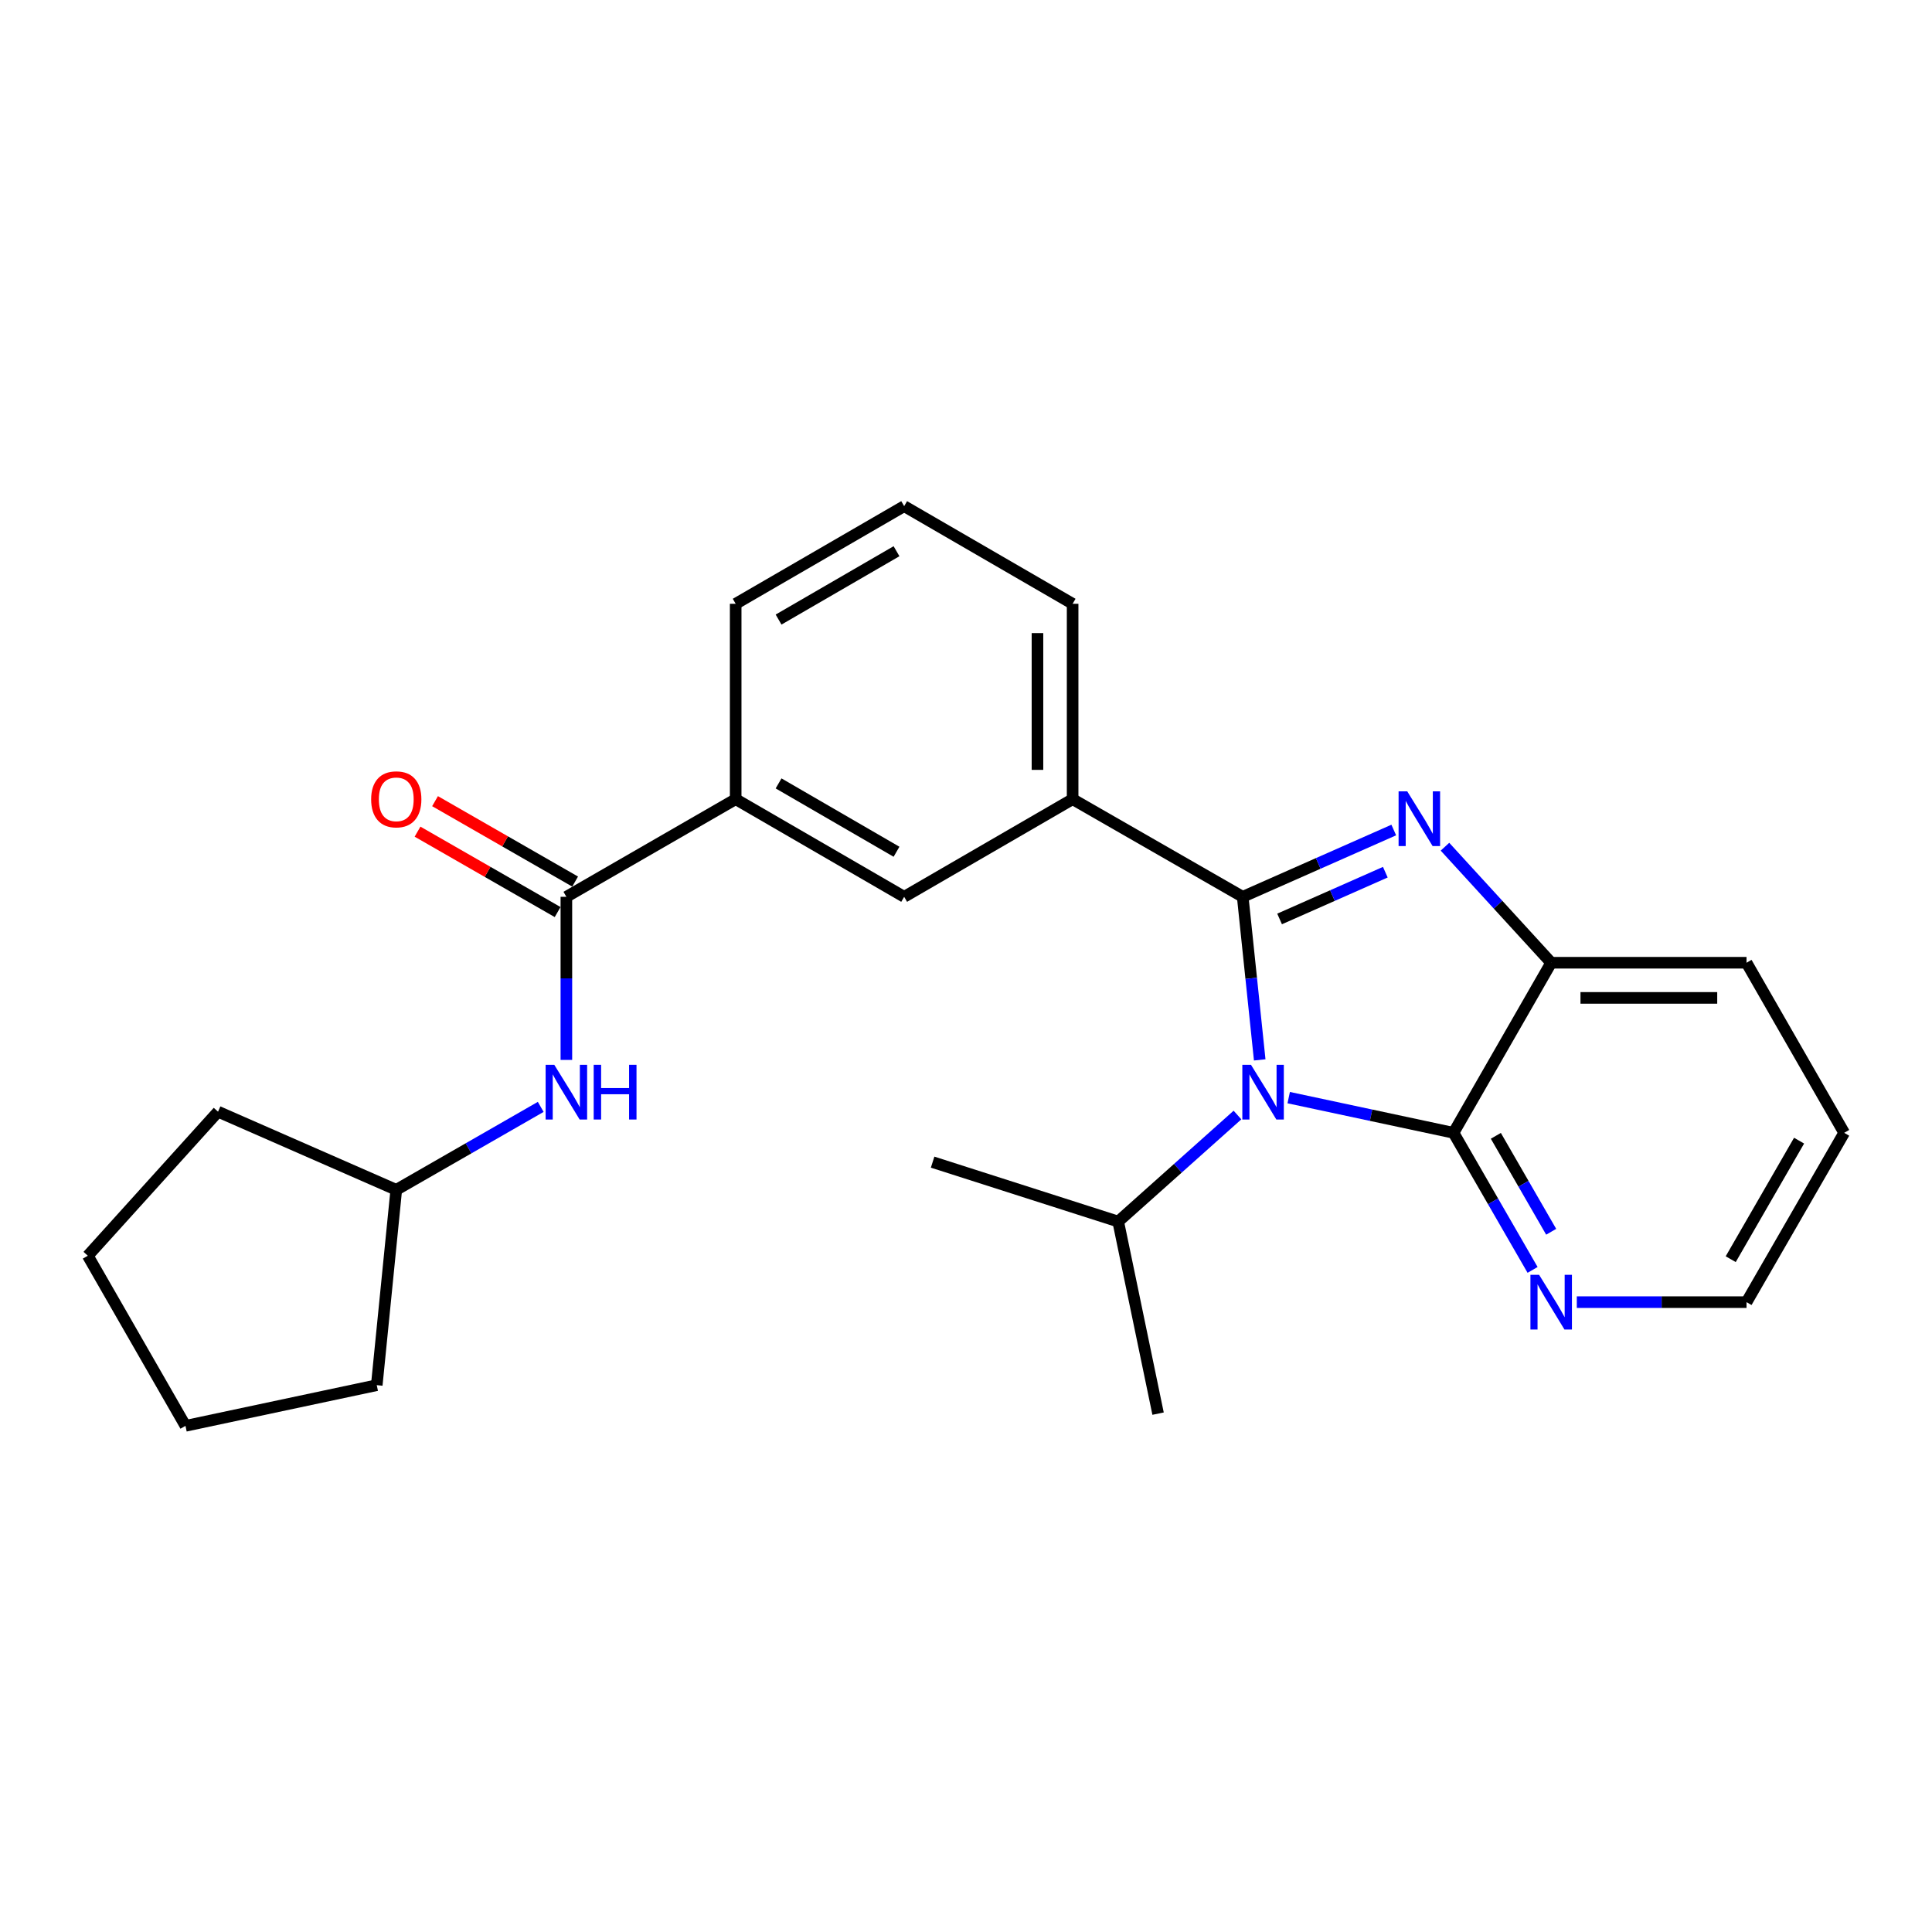 <?xml version='1.0' encoding='iso-8859-1'?>
<svg version='1.1' baseProfile='full'
              xmlns='http://www.w3.org/2000/svg'
                      xmlns:rdkit='http://www.rdkit.org/xml'
                      xmlns:xlink='http://www.w3.org/1999/xlink'
                  xml:space='preserve'
width='1000px' height='1000px' viewBox='0 0 1000 1000'>
<!-- END OF HEADER -->
<rect style='opacity:1.0;fill:#FFFFFF;stroke:none' width='1000' height='1000' x='0' y='0'> </rect>
<path class='bond-0' d='M 643.225,464.191 L 647.626,506.394' style='fill:none;fill-rule:evenodd;stroke:#000000;stroke-width:6px;stroke-linecap:butt;stroke-linejoin:miter;stroke-opacity:1' />
<path class='bond-0' d='M 647.626,506.394 L 652.028,548.598' style='fill:none;fill-rule:evenodd;stroke:#0000FF;stroke-width:6px;stroke-linecap:butt;stroke-linejoin:miter;stroke-opacity:1' />
<path class='bond-1' d='M 643.225,464.191 L 682.317,446.904' style='fill:none;fill-rule:evenodd;stroke:#000000;stroke-width:6px;stroke-linecap:butt;stroke-linejoin:miter;stroke-opacity:1' />
<path class='bond-1' d='M 682.317,446.904 L 721.409,429.617' style='fill:none;fill-rule:evenodd;stroke:#0000FF;stroke-width:6px;stroke-linecap:butt;stroke-linejoin:miter;stroke-opacity:1' />
<path class='bond-1' d='M 662.312,475.648 L 689.677,463.547' style='fill:none;fill-rule:evenodd;stroke:#000000;stroke-width:6px;stroke-linecap:butt;stroke-linejoin:miter;stroke-opacity:1' />
<path class='bond-1' d='M 689.677,463.547 L 717.041,451.446' style='fill:none;fill-rule:evenodd;stroke:#0000FF;stroke-width:6px;stroke-linecap:butt;stroke-linejoin:miter;stroke-opacity:1' />
<path class='bond-4' d='M 643.225,464.191 L 555.189,413.652' style='fill:none;fill-rule:evenodd;stroke:#000000;stroke-width:6px;stroke-linecap:butt;stroke-linejoin:miter;stroke-opacity:1' />
<path class='bond-2' d='M 667.029,568.13 L 709.685,577.239' style='fill:none;fill-rule:evenodd;stroke:#0000FF;stroke-width:6px;stroke-linecap:butt;stroke-linejoin:miter;stroke-opacity:1' />
<path class='bond-2' d='M 709.685,577.239 L 752.34,586.348' style='fill:none;fill-rule:evenodd;stroke:#000000;stroke-width:6px;stroke-linecap:butt;stroke-linejoin:miter;stroke-opacity:1' />
<path class='bond-10' d='M 640.516,577.136 L 609.646,604.706' style='fill:none;fill-rule:evenodd;stroke:#0000FF;stroke-width:6px;stroke-linecap:butt;stroke-linejoin:miter;stroke-opacity:1' />
<path class='bond-10' d='M 609.646,604.706 L 578.775,632.276' style='fill:none;fill-rule:evenodd;stroke:#000000;stroke-width:6px;stroke-linecap:butt;stroke-linejoin:miter;stroke-opacity:1' />
<path class='bond-3' d='M 747.914,438.255 L 775.402,468.283' style='fill:none;fill-rule:evenodd;stroke:#0000FF;stroke-width:6px;stroke-linecap:butt;stroke-linejoin:miter;stroke-opacity:1' />
<path class='bond-3' d='M 775.402,468.283 L 802.889,498.312' style='fill:none;fill-rule:evenodd;stroke:#000000;stroke-width:6px;stroke-linecap:butt;stroke-linejoin:miter;stroke-opacity:1' />
<path class='bond-9' d='M 752.34,586.348 L 772.801,621.824' style='fill:none;fill-rule:evenodd;stroke:#000000;stroke-width:6px;stroke-linecap:butt;stroke-linejoin:miter;stroke-opacity:1' />
<path class='bond-9' d='M 772.801,621.824 L 793.263,657.3' style='fill:none;fill-rule:evenodd;stroke:#0000FF;stroke-width:6px;stroke-linecap:butt;stroke-linejoin:miter;stroke-opacity:1' />
<path class='bond-9' d='M 774.242,587.898 L 788.565,612.732' style='fill:none;fill-rule:evenodd;stroke:#000000;stroke-width:6px;stroke-linecap:butt;stroke-linejoin:miter;stroke-opacity:1' />
<path class='bond-9' d='M 788.565,612.732 L 802.888,637.565' style='fill:none;fill-rule:evenodd;stroke:#0000FF;stroke-width:6px;stroke-linecap:butt;stroke-linejoin:miter;stroke-opacity:1' />
<path class='bond-25' d='M 752.34,586.348 L 802.889,498.312' style='fill:none;fill-rule:evenodd;stroke:#000000;stroke-width:6px;stroke-linecap:butt;stroke-linejoin:miter;stroke-opacity:1' />
<path class='bond-14' d='M 802.889,498.312 L 903.997,498.312' style='fill:none;fill-rule:evenodd;stroke:#000000;stroke-width:6px;stroke-linecap:butt;stroke-linejoin:miter;stroke-opacity:1' />
<path class='bond-14' d='M 818.055,516.509 L 888.83,516.509' style='fill:none;fill-rule:evenodd;stroke:#000000;stroke-width:6px;stroke-linecap:butt;stroke-linejoin:miter;stroke-opacity:1' />
<path class='bond-8' d='M 555.189,413.652 L 467.992,464.191' style='fill:none;fill-rule:evenodd;stroke:#000000;stroke-width:6px;stroke-linecap:butt;stroke-linejoin:miter;stroke-opacity:1' />
<path class='bond-13' d='M 555.189,413.652 L 555.189,312.524' style='fill:none;fill-rule:evenodd;stroke:#000000;stroke-width:6px;stroke-linecap:butt;stroke-linejoin:miter;stroke-opacity:1' />
<path class='bond-13' d='M 536.992,398.483 L 536.992,327.694' style='fill:none;fill-rule:evenodd;stroke:#000000;stroke-width:6px;stroke-linecap:butt;stroke-linejoin:miter;stroke-opacity:1' />
<path class='bond-5' d='M 293.154,464.191 L 380.786,413.652' style='fill:none;fill-rule:evenodd;stroke:#000000;stroke-width:6px;stroke-linecap:butt;stroke-linejoin:miter;stroke-opacity:1' />
<path class='bond-6' d='M 293.154,464.191 L 293.154,506.401' style='fill:none;fill-rule:evenodd;stroke:#000000;stroke-width:6px;stroke-linecap:butt;stroke-linejoin:miter;stroke-opacity:1' />
<path class='bond-6' d='M 293.154,506.401 L 293.154,548.611' style='fill:none;fill-rule:evenodd;stroke:#0000FF;stroke-width:6px;stroke-linecap:butt;stroke-linejoin:miter;stroke-opacity:1' />
<path class='bond-11' d='M 297.684,456.3 L 261.43,435.49' style='fill:none;fill-rule:evenodd;stroke:#000000;stroke-width:6px;stroke-linecap:butt;stroke-linejoin:miter;stroke-opacity:1' />
<path class='bond-11' d='M 261.43,435.49 L 225.176,414.68' style='fill:none;fill-rule:evenodd;stroke:#FF0000;stroke-width:6px;stroke-linecap:butt;stroke-linejoin:miter;stroke-opacity:1' />
<path class='bond-11' d='M 288.624,472.082 L 252.37,451.272' style='fill:none;fill-rule:evenodd;stroke:#000000;stroke-width:6px;stroke-linecap:butt;stroke-linejoin:miter;stroke-opacity:1' />
<path class='bond-11' d='M 252.37,451.272 L 216.116,430.463' style='fill:none;fill-rule:evenodd;stroke:#FF0000;stroke-width:6px;stroke-linecap:butt;stroke-linejoin:miter;stroke-opacity:1' />
<path class='bond-12' d='M 279.876,572.922 L 242.492,594.385' style='fill:none;fill-rule:evenodd;stroke:#0000FF;stroke-width:6px;stroke-linecap:butt;stroke-linejoin:miter;stroke-opacity:1' />
<path class='bond-12' d='M 242.492,594.385 L 205.108,615.848' style='fill:none;fill-rule:evenodd;stroke:#000000;stroke-width:6px;stroke-linecap:butt;stroke-linejoin:miter;stroke-opacity:1' />
<path class='bond-7' d='M 380.786,413.652 L 467.992,464.191' style='fill:none;fill-rule:evenodd;stroke:#000000;stroke-width:6px;stroke-linecap:butt;stroke-linejoin:miter;stroke-opacity:1' />
<path class='bond-7' d='M 402.991,405.489 L 464.036,440.866' style='fill:none;fill-rule:evenodd;stroke:#000000;stroke-width:6px;stroke-linecap:butt;stroke-linejoin:miter;stroke-opacity:1' />
<path class='bond-26' d='M 380.786,413.652 L 380.786,312.524' style='fill:none;fill-rule:evenodd;stroke:#000000;stroke-width:6px;stroke-linecap:butt;stroke-linejoin:miter;stroke-opacity:1' />
<path class='bond-17' d='M 816.156,673.989 L 860.077,673.989' style='fill:none;fill-rule:evenodd;stroke:#0000FF;stroke-width:6px;stroke-linecap:butt;stroke-linejoin:miter;stroke-opacity:1' />
<path class='bond-17' d='M 860.077,673.989 L 903.997,673.989' style='fill:none;fill-rule:evenodd;stroke:#000000;stroke-width:6px;stroke-linecap:butt;stroke-linejoin:miter;stroke-opacity:1' />
<path class='bond-18' d='M 578.775,632.276 L 482.722,601.522' style='fill:none;fill-rule:evenodd;stroke:#000000;stroke-width:6px;stroke-linecap:butt;stroke-linejoin:miter;stroke-opacity:1' />
<path class='bond-19' d='M 578.775,632.276 L 599.419,731.696' style='fill:none;fill-rule:evenodd;stroke:#000000;stroke-width:6px;stroke-linecap:butt;stroke-linejoin:miter;stroke-opacity:1' />
<path class='bond-20' d='M 205.108,615.848 L 112.856,575.409' style='fill:none;fill-rule:evenodd;stroke:#000000;stroke-width:6px;stroke-linecap:butt;stroke-linejoin:miter;stroke-opacity:1' />
<path class='bond-21' d='M 205.108,615.848 L 195.008,716.966' style='fill:none;fill-rule:evenodd;stroke:#000000;stroke-width:6px;stroke-linecap:butt;stroke-linejoin:miter;stroke-opacity:1' />
<path class='bond-16' d='M 555.189,312.524 L 467.992,261.986' style='fill:none;fill-rule:evenodd;stroke:#000000;stroke-width:6px;stroke-linecap:butt;stroke-linejoin:miter;stroke-opacity:1' />
<path class='bond-22' d='M 903.997,498.312 L 954.545,586.348' style='fill:none;fill-rule:evenodd;stroke:#000000;stroke-width:6px;stroke-linecap:butt;stroke-linejoin:miter;stroke-opacity:1' />
<path class='bond-15' d='M 380.786,312.524 L 467.992,261.986' style='fill:none;fill-rule:evenodd;stroke:#000000;stroke-width:6px;stroke-linecap:butt;stroke-linejoin:miter;stroke-opacity:1' />
<path class='bond-15' d='M 402.991,320.688 L 464.036,285.311' style='fill:none;fill-rule:evenodd;stroke:#000000;stroke-width:6px;stroke-linecap:butt;stroke-linejoin:miter;stroke-opacity:1' />
<path class='bond-27' d='M 903.997,673.989 L 954.545,586.348' style='fill:none;fill-rule:evenodd;stroke:#000000;stroke-width:6px;stroke-linecap:butt;stroke-linejoin:miter;stroke-opacity:1' />
<path class='bond-27' d='M 895.815,651.751 L 931.2,590.402' style='fill:none;fill-rule:evenodd;stroke:#000000;stroke-width:6px;stroke-linecap:butt;stroke-linejoin:miter;stroke-opacity:1' />
<path class='bond-23' d='M 112.856,575.409 L 45.455,649.968' style='fill:none;fill-rule:evenodd;stroke:#000000;stroke-width:6px;stroke-linecap:butt;stroke-linejoin:miter;stroke-opacity:1' />
<path class='bond-24' d='M 195.008,716.966 L 96.003,738.014' style='fill:none;fill-rule:evenodd;stroke:#000000;stroke-width:6px;stroke-linecap:butt;stroke-linejoin:miter;stroke-opacity:1' />
<path class='bond-28' d='M 45.455,649.968 L 96.003,738.014' style='fill:none;fill-rule:evenodd;stroke:#000000;stroke-width:6px;stroke-linecap:butt;stroke-linejoin:miter;stroke-opacity:1' />
<path  class='atom-1' d='M 647.51 551.139
L 656.79 566.139
Q 657.71 567.619, 659.19 570.299
Q 660.67 572.979, 660.75 573.139
L 660.75 551.139
L 664.51 551.139
L 664.51 579.459
L 660.63 579.459
L 650.67 563.059
Q 649.51 561.139, 648.27 558.939
Q 647.07 556.739, 646.71 556.059
L 646.71 579.459
L 643.03 579.459
L 643.03 551.139
L 647.51 551.139
' fill='#0000FF'/>
<path  class='atom-2' d='M 728.388 409.602
L 737.668 424.602
Q 738.588 426.082, 740.068 428.762
Q 741.548 431.442, 741.628 431.602
L 741.628 409.602
L 745.388 409.602
L 745.388 437.922
L 741.508 437.922
L 731.548 421.522
Q 730.388 419.602, 729.148 417.402
Q 727.948 415.202, 727.588 414.522
L 727.588 437.922
L 723.908 437.922
L 723.908 409.602
L 728.388 409.602
' fill='#0000FF'/>
<path  class='atom-7' d='M 286.894 551.139
L 296.174 566.139
Q 297.094 567.619, 298.574 570.299
Q 300.054 572.979, 300.134 573.139
L 300.134 551.139
L 303.894 551.139
L 303.894 579.459
L 300.014 579.459
L 290.054 563.059
Q 288.894 561.139, 287.654 558.939
Q 286.454 556.739, 286.094 556.059
L 286.094 579.459
L 282.414 579.459
L 282.414 551.139
L 286.894 551.139
' fill='#0000FF'/>
<path  class='atom-7' d='M 307.294 551.139
L 311.134 551.139
L 311.134 563.179
L 325.614 563.179
L 325.614 551.139
L 329.454 551.139
L 329.454 579.459
L 325.614 579.459
L 325.614 566.379
L 311.134 566.379
L 311.134 579.459
L 307.294 579.459
L 307.294 551.139
' fill='#0000FF'/>
<path  class='atom-10' d='M 796.629 659.829
L 805.909 674.829
Q 806.829 676.309, 808.309 678.989
Q 809.789 681.669, 809.869 681.829
L 809.869 659.829
L 813.629 659.829
L 813.629 688.149
L 809.749 688.149
L 799.789 671.749
Q 798.629 669.829, 797.389 667.629
Q 796.189 665.429, 795.829 664.749
L 795.829 688.149
L 792.149 688.149
L 792.149 659.829
L 796.629 659.829
' fill='#0000FF'/>
<path  class='atom-12' d='M 192.108 413.732
Q 192.108 406.932, 195.468 403.132
Q 198.828 399.332, 205.108 399.332
Q 211.388 399.332, 214.748 403.132
Q 218.108 406.932, 218.108 413.732
Q 218.108 420.612, 214.708 424.532
Q 211.308 428.412, 205.108 428.412
Q 198.868 428.412, 195.468 424.532
Q 192.108 420.652, 192.108 413.732
M 205.108 425.212
Q 209.428 425.212, 211.748 422.332
Q 214.108 419.412, 214.108 413.732
Q 214.108 408.172, 211.748 405.372
Q 209.428 402.532, 205.108 402.532
Q 200.788 402.532, 198.428 405.332
Q 196.108 408.132, 196.108 413.732
Q 196.108 419.452, 198.428 422.332
Q 200.788 425.212, 205.108 425.212
' fill='#FF0000'/>
</svg>

